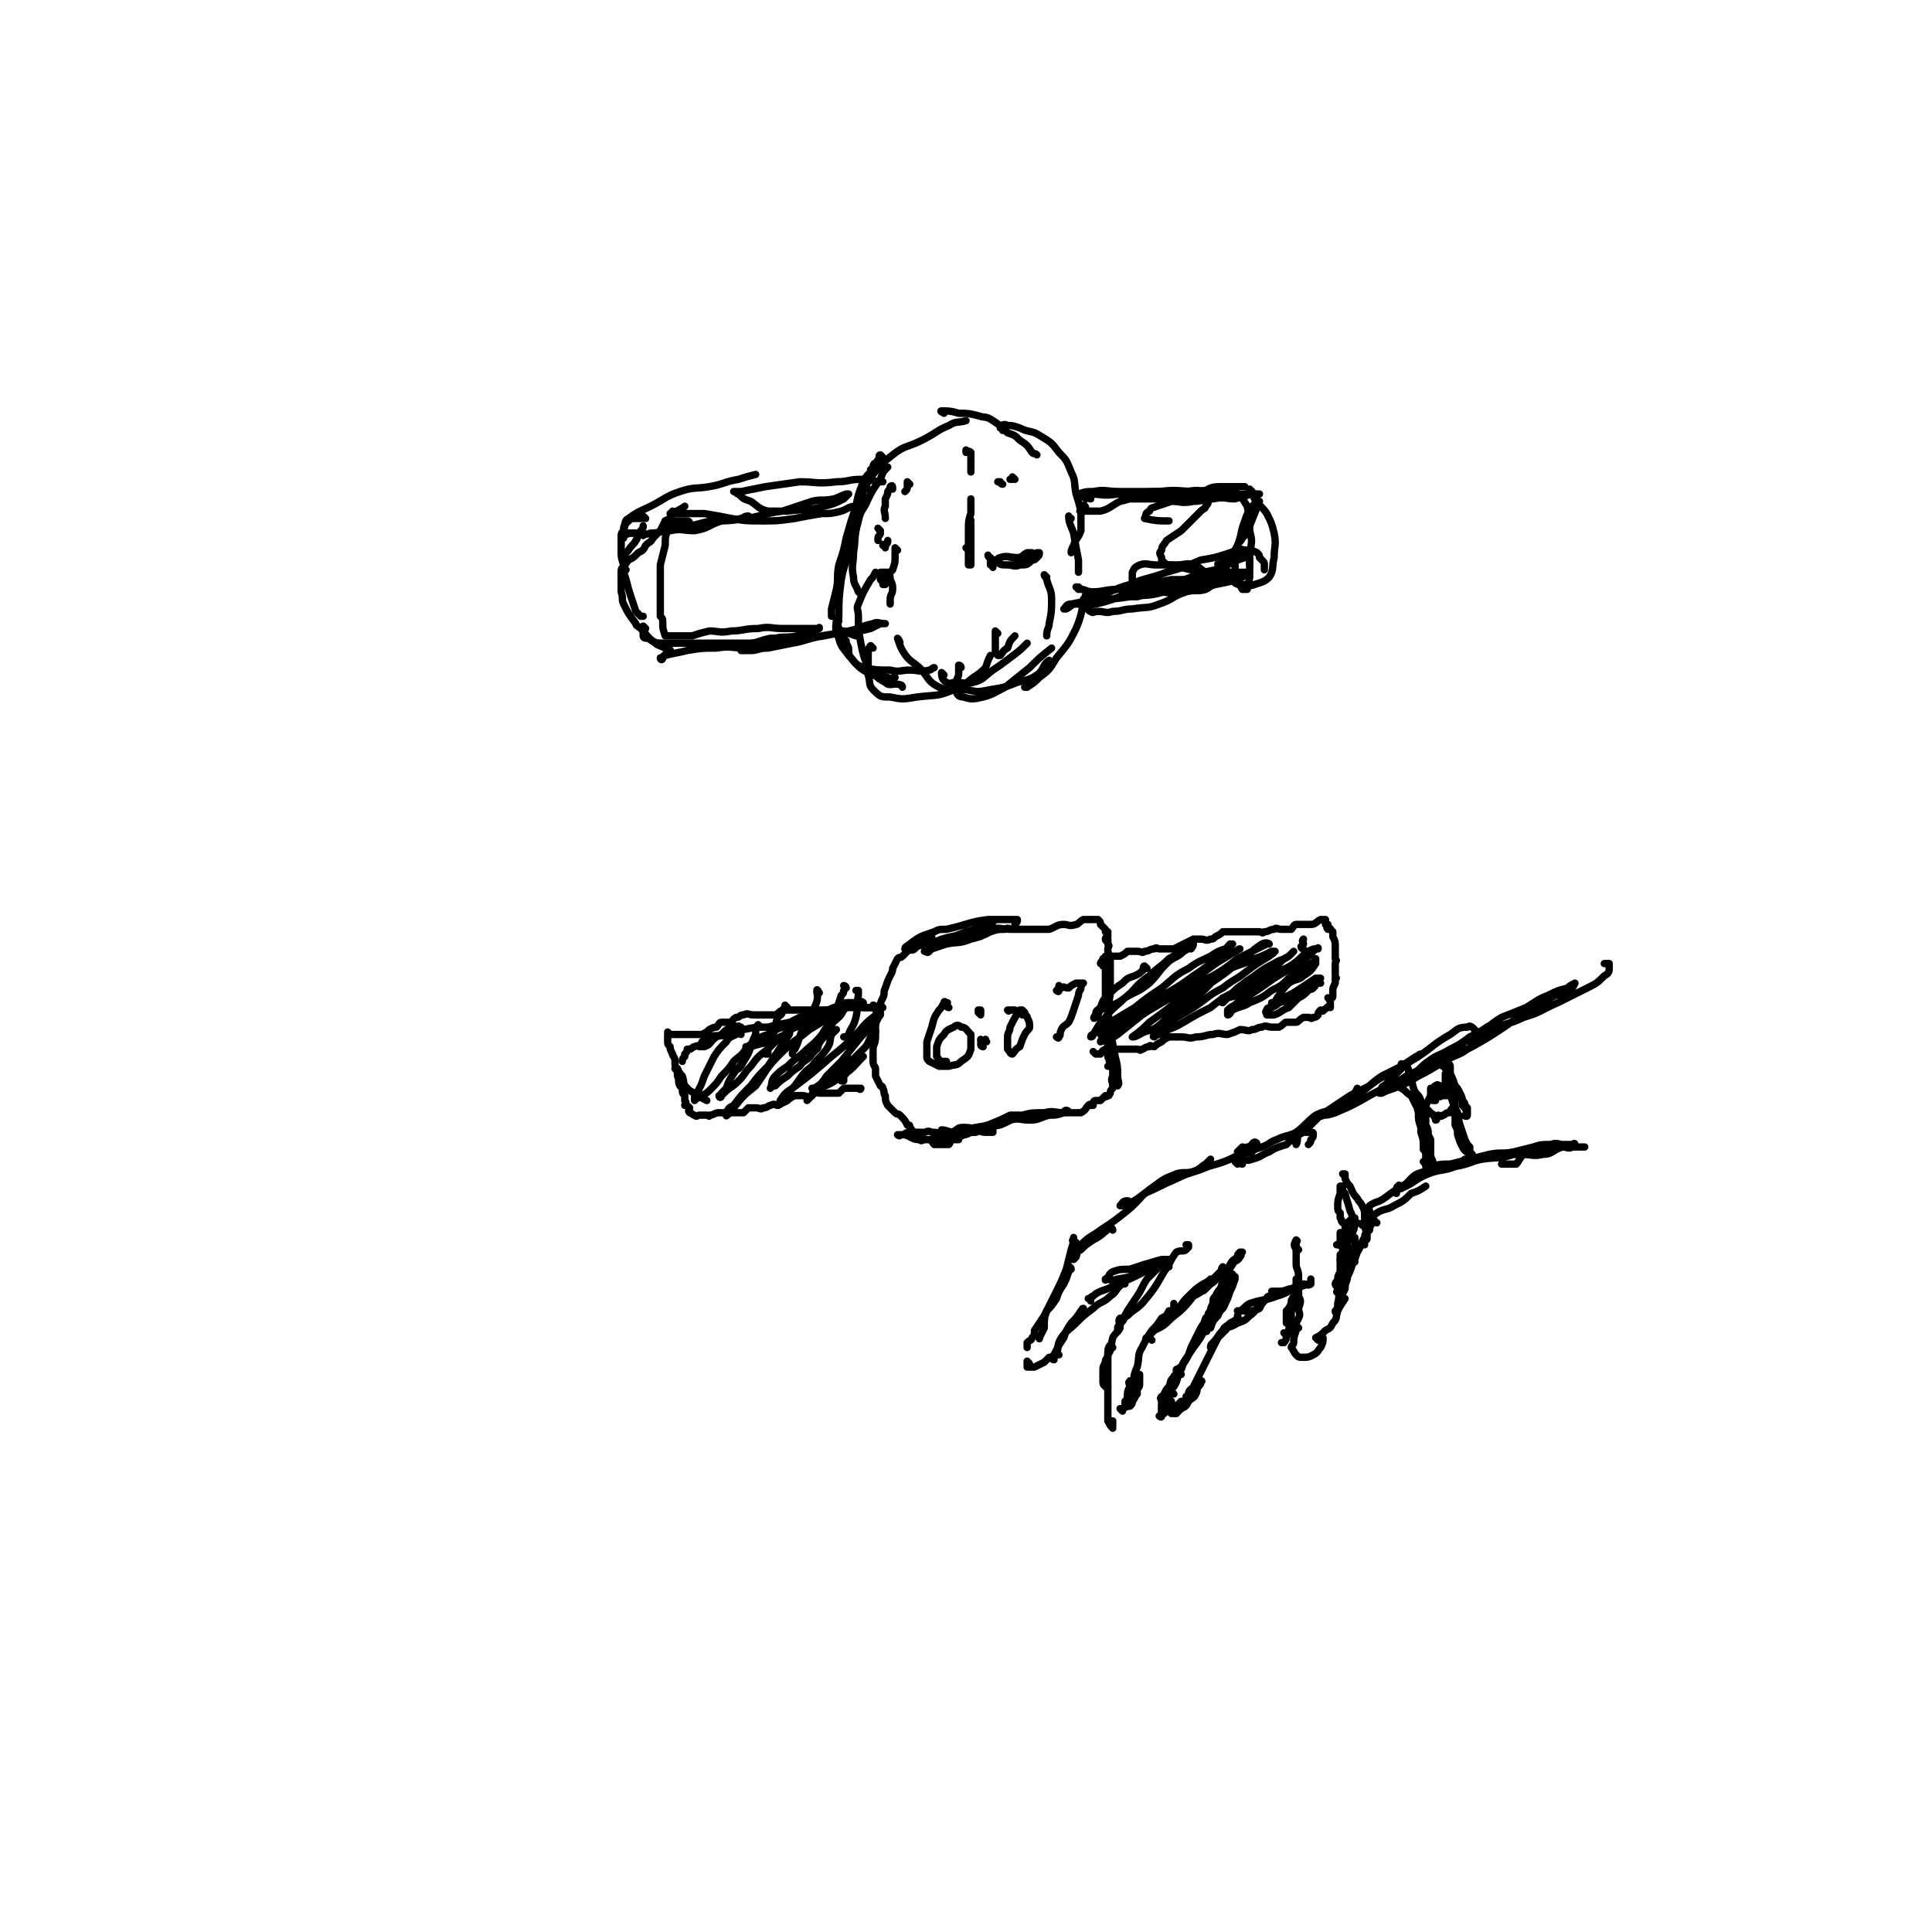 <svg viewBox='0 0 790 790' version='1.1' xmlns='http://www.w3.org/2000/svg' xmlns:xlink='http://www.w3.org/1999/xlink'><g fill='none' stroke='rgb(0,0,0)' stroke-width='3' stroke-linecap='round' stroke-linejoin='round'><path d='M357,193c0,0 -1,-1 -1,-1 0,0 1,1 1,1 0,0 -1,-1 -1,0 -2,2 -2,2 -3,4 -2,5 -2,5 -3,10 -2,6 -2,6 -4,13 -1,5 -1,5 -3,11 -1,5 0,5 -1,10 -1,4 -1,4 -2,8 0,0 0,0 0,1 0,1 0,1 0,2 '/><path d='M361,187c0,0 -1,-1 -1,-1 -1,0 0,1 -1,2 -1,2 -2,1 -2,3 -2,5 -2,5 -4,10 -1,6 -2,6 -3,12 -2,6 -1,6 -3,12 -1,6 -2,6 -3,12 -1,8 -1,8 -1,15 0,2 -1,2 0,5 0,1 1,1 2,1 2,1 2,1 5,2 '/><path d='M343,254c0,0 -1,-2 -1,-1 0,3 -1,4 1,8 1,4 2,4 4,7 3,3 3,4 6,6 5,3 5,2 10,3 1,1 1,0 3,0 '/><path d='M346,262c0,0 -1,-1 -1,-1 1,1 1,2 2,4 0,2 0,3 1,4 2,3 3,3 5,4 5,1 6,1 11,1 4,1 4,0 8,0 4,0 4,1 8,0 1,0 1,-1 2,-1 '/><path d='M357,265c0,0 -1,-1 -1,-1 -1,1 -1,2 -1,4 0,4 0,4 0,8 1,3 0,4 2,6 3,3 3,3 7,3 5,1 5,1 11,0 8,-1 8,0 15,-3 4,-1 4,-2 8,-5 3,-2 3,-2 5,-4 1,-3 1,-3 2,-5 '/><path d='M386,276c0,0 -1,-1 -1,-1 0,1 0,3 2,4 1,1 2,0 4,0 3,0 4,1 7,0 4,-1 4,-2 8,-5 3,-2 3,-2 7,-5 4,-3 4,-3 7,-6 '/><path d='M393,273c0,0 0,-1 -1,-1 0,1 0,2 0,4 -1,3 -2,3 -1,6 0,2 1,3 3,3 3,1 4,1 8,0 4,-1 5,-2 9,-4 5,-4 5,-4 10,-8 4,-4 4,-4 9,-8 '/><path d='M430,271c-1,0 -1,-1 -1,-1 -3,2 -2,4 -5,6 -3,2 -4,2 -8,3 -5,2 -5,2 -11,3 -5,1 -5,1 -10,0 -6,0 -6,1 -11,-1 -4,-2 -4,-3 -7,-7 -4,-4 -5,-3 -8,-8 -1,-2 -1,-2 -2,-5 0,0 0,0 0,0 1,1 0,0 0,0 0,0 1,1 1,2 '/><path d='M369,281c0,0 0,-1 -1,-1 -3,-1 -4,1 -6,-1 -4,-2 -4,-3 -7,-6 -2,-5 -2,-5 -3,-10 -1,-5 -1,-6 -1,-11 0,-3 -1,-3 0,-5 2,-5 2,-5 5,-10 1,-1 1,-1 2,-3 '/><path d='M352,243c0,0 -1,-1 -1,-1 -1,-3 -2,-3 -2,-6 -1,-5 0,-5 0,-10 1,-6 0,-6 2,-13 1,-5 2,-4 4,-9 2,-4 2,-4 5,-8 1,-3 1,-3 3,-5 '/><path d='M355,200c-1,-1 -1,-1 -1,-1 0,-1 0,0 0,0 1,-2 1,-3 3,-5 3,-4 3,-4 8,-8 5,-4 6,-3 12,-6 6,-3 6,-4 11,-6 3,-2 4,-1 7,-2 '/><path d='M386,169c0,0 -2,-1 -1,-1 2,0 4,0 7,1 4,0 4,0 8,1 3,1 3,0 6,2 3,2 3,2 6,5 3,1 3,1 5,3 3,2 3,2 5,5 1,1 1,0 2,1 '/><path d='M410,176c0,-1 -1,-1 -1,-1 1,-1 1,-2 3,-1 2,0 2,0 5,1 4,2 5,1 8,3 5,3 5,3 8,7 3,3 3,3 5,8 2,4 1,4 2,9 1,3 1,3 2,7 0,4 0,4 0,8 -1,3 -2,3 -3,6 -1,2 -1,2 -1,3 '/><path d='M438,212c-1,0 -1,-1 -1,-1 0,3 1,4 2,7 1,6 1,6 2,11 0,3 0,3 0,5 '/><path d='M445,244c-1,0 -1,-1 -1,-1 -2,6 -1,7 -4,14 -3,6 -3,6 -8,12 -3,5 -3,5 -7,8 -2,2 -2,2 -5,4 0,0 0,0 -1,0 '/><path d='M428,236c0,0 -1,-1 -1,-1 0,1 1,1 1,2 1,4 2,4 2,8 0,5 0,5 -1,10 0,2 -1,2 -1,5 '/><path d='M396,225c0,0 -1,-1 -1,-1 0,0 0,0 1,1 0,0 0,0 0,0 0,1 0,1 1,3 0,1 0,1 0,1 0,1 0,1 0,2 0,0 0,0 0,0 -1,0 -1,0 -1,0 0,-1 0,-2 0,-3 0,-4 0,-4 0,-8 0,-3 0,-3 1,-7 0,-1 -1,-1 0,-3 0,0 0,0 0,0 0,0 0,0 0,0 -1,2 0,3 0,5 0,3 0,3 0,6 0,3 0,3 0,5 0,1 0,1 0,2 0,1 0,1 0,1 0,0 0,0 0,0 0,0 0,0 0,-1 -1,-3 -1,-3 -1,-5 0,-3 0,-3 0,-6 0,-4 0,-4 1,-7 0,-2 0,-2 0,-5 0,0 0,0 0,-1 0,0 0,0 0,0 '/><path d='M406,232c0,-1 -1,-1 -1,-1 0,-1 0,-1 0,-2 0,0 0,0 0,-1 0,0 0,0 0,0 0,0 -1,0 -1,-1 0,0 0,1 1,1 0,0 0,0 0,0 1,1 0,1 2,1 2,2 2,2 5,2 2,0 2,0 5,0 3,0 3,0 5,-2 1,0 1,0 2,-1 1,-1 1,-1 1,-2 0,0 -1,0 -1,0 -2,1 -2,2 -4,2 -2,0 -3,0 -5,0 -3,0 -3,-1 -6,0 -1,0 -1,1 -2,1 0,1 0,0 0,0 0,0 0,0 0,0 1,0 1,-1 2,-1 3,-1 4,0 7,0 2,0 2,-1 4,-2 0,0 0,0 1,0 0,0 0,0 1,0 0,0 0,0 0,0 -1,1 -1,1 -2,2 -1,2 -1,2 -3,3 -2,1 -3,0 -5,0 '/><path d='M410,198c-1,0 -1,-1 -1,-1 -1,0 -1,0 -1,0 0,0 0,0 0,0 '/><path d='M415,196c0,0 0,0 -1,-1 0,0 0,1 0,1 0,0 0,0 -1,0 0,0 0,0 0,0 0,0 0,0 0,0 '/><path d='M396,185c0,0 -1,-1 -1,-1 0,0 0,0 0,1 0,0 0,0 0,0 1,0 1,-1 2,0 0,1 0,1 0,3 0,2 0,2 0,5 0,0 0,0 0,0 '/><path d='M372,198c0,0 -1,-1 -1,-1 0,0 0,1 0,2 0,1 0,1 -1,2 0,0 0,0 0,0 '/><path d='M365,200c0,-1 0,-2 -1,-1 0,0 0,1 -1,2 0,1 0,1 -1,3 0,1 0,1 0,3 -1,2 0,2 0,5 0,0 0,0 0,0 '/><path d='M360,217c0,0 -1,-1 -1,-1 0,0 1,1 1,2 0,1 -1,1 -1,2 0,1 0,1 0,1 '/><path d='M362,224c0,-1 -1,-1 -1,-1 0,-1 0,0 1,0 0,0 0,0 0,0 1,-1 1,-1 1,-2 '/><path d='M367,225c0,0 -1,-1 -1,-1 0,1 0,2 0,4 0,2 0,2 -1,5 -1,1 -1,1 -2,3 -1,1 -1,1 -1,3 0,0 0,0 0,0 -1,0 -1,0 -1,0 0,-1 0,-1 -1,-2 0,0 0,0 0,-1 0,-1 0,-1 0,-2 0,0 0,0 0,0 1,0 1,0 1,0 1,0 1,0 2,0 1,1 1,2 1,3 1,2 1,2 1,4 0,2 -1,2 -1,4 0,1 0,1 0,2 '/><path d='M408,259c0,0 -1,-1 -1,-1 0,0 0,0 0,0 0,1 0,1 0,2 0,2 0,2 0,5 0,0 0,0 0,1 0,1 0,1 1,2 0,0 1,0 1,0 1,-1 1,-2 3,-3 1,-3 1,-3 3,-5 '/><path d='M351,208c0,-1 -1,-2 -1,-1 -3,0 -3,1 -6,2 -4,1 -4,1 -8,1 -6,1 -6,1 -11,2 -7,1 -7,1 -13,1 -7,0 -7,0 -13,-1 -5,-1 -5,-1 -11,-2 -4,0 -4,0 -8,0 -3,0 -3,0 -5,0 -1,0 -1,0 -1,0 1,0 1,-1 3,-1 1,-1 2,-1 3,-2 '/><path d='M307,212c-1,0 -1,-1 -1,-1 -2,0 -2,1 -3,1 -4,1 -4,0 -8,1 -6,2 -5,3 -11,4 -5,0 -5,-1 -10,0 -4,0 -4,1 -8,1 -3,1 -3,0 -6,0 -1,0 -1,0 -3,0 -1,0 -1,0 -2,0 0,0 0,0 0,0 0,1 0,1 0,2 0,0 0,0 0,0 '/><path d='M264,212c0,0 -1,0 -1,-1 0,0 1,1 1,1 -1,0 -1,0 -2,0 -1,0 -1,0 -2,0 -2,0 -2,0 -3,1 -2,2 -2,2 -2,4 -1,1 -1,1 -1,3 0,2 0,2 0,5 0,3 0,3 1,6 0,3 0,3 1,6 1,4 1,4 2,7 1,3 1,3 2,6 1,1 1,1 2,2 1,0 1,0 1,0 '/><path d='M256,233c0,0 -1,-1 -1,-1 -1,0 -1,1 -1,2 0,3 0,3 0,5 0,2 0,2 0,3 1,3 0,3 1,5 2,4 2,4 5,8 0,1 1,1 2,2 3,3 2,3 6,6 1,1 2,1 4,2 0,0 0,0 0,0 '/><path d='M264,257c0,0 -1,-1 -1,-1 0,0 0,1 0,2 0,1 0,1 0,2 0,1 1,1 2,1 3,2 3,2 7,2 4,0 4,0 9,0 5,0 5,0 11,0 7,0 7,0 14,0 4,0 4,-1 9,-2 1,0 1,0 3,0 '/><path d='M275,267c-1,0 -1,-2 -1,-1 -2,1 -2,2 -3,3 0,1 -1,1 -1,0 1,0 1,-1 2,-1 4,-1 5,-1 9,-2 6,-1 6,-1 12,-1 6,-1 6,0 12,0 10,-1 10,-1 19,-2 6,-1 6,-2 12,-3 6,-1 6,-1 12,-2 4,0 4,0 8,-1 2,-1 2,-1 4,-2 1,0 1,0 2,0 0,0 0,0 0,0 0,0 0,0 0,0 -3,0 -3,-1 -5,0 -5,1 -5,2 -10,3 -5,1 -5,1 -10,2 -7,1 -7,2 -13,3 -5,1 -5,1 -10,2 -4,0 -4,1 -7,1 -2,0 -2,0 -3,0 -1,0 -1,0 -1,0 0,0 1,-1 2,-1 5,-2 6,-2 12,-4 4,-1 4,0 9,-1 3,-1 4,-1 7,-2 1,0 1,-1 2,-1 0,-1 0,0 0,0 0,0 0,0 0,0 -3,0 -3,0 -5,0 -5,0 -5,0 -10,0 -5,0 -5,-1 -10,0 -6,0 -6,1 -11,1 -5,1 -5,0 -9,0 -4,1 -4,1 -7,2 -2,0 -2,0 -4,0 -1,0 -1,0 -2,0 -2,0 -2,0 -3,0 -1,0 -1,0 -2,0 0,0 0,0 0,0 0,0 0,0 0,0 -1,-3 -1,-3 -1,-5 0,-2 0,-2 -1,-3 0,-3 0,-3 0,-7 0,-3 0,-3 0,-6 0,-4 0,-4 0,-8 1,-4 1,-4 2,-8 0,-4 0,-4 2,-8 0,-3 0,-3 1,-6 0,0 0,0 0,0 0,0 0,1 0,1 -1,2 -1,2 -3,3 -1,2 -1,2 -2,4 -1,1 -1,1 -3,3 -1,2 -1,1 -3,3 -1,2 -1,2 -3,3 -2,2 -2,2 -4,3 -1,1 -1,2 -2,2 0,0 0,-1 0,-2 0,0 0,0 0,-1 1,-2 1,-2 2,-3 1,-2 2,-2 3,-4 1,-1 0,-1 1,-3 1,-1 1,0 1,-1 1,-1 1,-1 1,-2 '/><path d='M263,219c0,0 -1,-1 -1,-1 -1,0 -2,0 -3,0 0,0 0,0 -1,0 -1,0 -2,1 -3,0 0,0 0,-1 0,-1 1,-3 0,-4 2,-5 4,-3 5,-3 9,-5 6,-3 6,-4 12,-6 6,-2 6,-1 12,-2 6,-1 6,-2 12,-3 3,-1 3,-1 7,-2 '/><path d='M282,214c0,0 0,-1 -1,-1 -2,0 -2,0 -5,0 -2,1 -2,0 -3,0 0,0 0,0 -1,0 0,0 0,0 0,0 1,0 1,0 2,0 3,1 3,2 6,2 5,0 5,-1 11,-2 7,0 7,0 14,-1 7,-1 7,-2 15,-3 6,-2 6,-2 12,-4 4,-1 4,0 9,-1 3,-1 2,-1 5,-2 1,0 1,0 1,0 0,0 0,0 0,0 -1,1 -1,1 -2,2 -4,2 -4,2 -8,3 -7,2 -8,1 -15,2 -4,0 -5,0 -8,0 -4,-1 -4,-2 -7,-4 -3,-1 -3,-1 -5,-3 -1,0 -1,-1 -2,-1 0,0 0,0 0,0 2,0 2,0 3,0 5,-1 5,-1 10,-2 7,-1 7,-1 14,-2 7,0 7,1 15,0 5,0 5,-1 10,-1 5,0 5,1 9,1 '/><path d='M444,208c0,-1 -1,-2 -1,-1 -1,0 0,1 -1,2 0,0 -1,0 0,0 0,0 0,0 1,0 4,0 4,0 7,0 4,-1 4,-2 8,-4 5,-1 5,-2 9,-3 4,0 5,0 9,0 5,0 5,0 9,0 2,0 2,0 5,0 0,0 0,0 0,0 0,0 0,0 0,0 -2,0 -2,0 -4,0 -5,0 -5,0 -11,0 -3,0 -3,0 -7,0 -5,0 -5,0 -10,0 -5,0 -5,0 -10,0 -3,0 -3,0 -6,0 0,0 -1,0 0,0 1,0 1,0 3,0 6,0 6,1 12,0 9,0 9,-1 17,-1 8,-1 8,0 16,0 6,-1 6,-1 11,-2 4,0 4,0 7,0 0,0 1,0 1,0 0,0 -1,0 -1,0 -3,0 -3,0 -6,0 -4,1 -4,1 -8,2 -5,1 -5,1 -11,1 -7,1 -7,1 -14,2 -3,0 -3,0 -6,0 -1,0 -1,0 -2,0 0,0 -1,0 -1,0 1,0 1,0 2,0 5,0 5,0 10,0 6,0 6,0 13,0 3,0 3,0 6,0 '/><path d='M442,241c0,0 -1,-1 -1,-1 0,0 0,0 0,1 0,0 0,0 0,0 0,0 -1,-1 -1,-1 0,0 1,0 2,1 2,0 2,1 5,1 4,0 5,-1 10,-1 5,-1 5,-1 11,-2 6,-1 6,-1 11,-2 4,0 4,0 7,0 3,0 3,0 5,0 1,0 1,0 2,0 '/><path d='M444,246c0,0 -1,-1 -1,-1 0,0 0,0 0,0 0,0 0,0 0,0 3,0 3,0 5,-1 7,-2 7,-3 14,-5 7,-3 7,-2 15,-5 7,-2 7,-2 14,-5 6,-1 6,-1 12,-3 3,-1 3,-1 7,-1 2,0 2,0 4,1 1,1 1,1 1,2 1,1 1,1 1,1 1,1 1,1 1,2 0,1 0,1 0,2 '/><path d='M499,232c0,-1 -1,-1 -1,-1 0,-1 0,0 0,0 0,0 0,0 0,0 2,0 2,0 3,0 2,0 2,-1 4,-2 1,0 1,0 2,-1 '/><path d='M512,201c0,0 -1,-1 -1,-1 0,0 0,0 0,1 1,1 1,1 2,3 2,3 3,3 5,6 2,4 2,4 3,8 1,5 0,5 0,10 -1,4 0,5 -2,8 -2,2 -3,2 -6,3 -2,1 -3,0 -5,0 -2,0 -3,0 -4,-2 -1,-1 -1,-1 -2,-3 0,-1 -1,-1 -1,-3 1,-2 1,-2 2,-3 2,-1 2,-1 3,-2 2,0 2,0 3,0 1,1 1,1 1,2 1,1 1,1 1,3 '/><path d='M460,244c0,0 -1,-1 -1,-1 0,0 0,1 1,1 2,0 2,0 5,0 4,-1 4,-1 7,-2 6,0 6,1 11,0 7,-1 7,-1 14,-3 5,-1 6,-1 11,-3 1,-1 2,-1 2,-2 0,0 -1,0 -2,0 -4,1 -4,1 -8,2 -6,1 -6,0 -12,1 -6,2 -5,2 -12,4 -5,1 -6,0 -11,1 -9,2 -8,3 -17,5 -4,1 -4,0 -8,0 -2,0 -2,1 -4,2 -1,0 -1,0 -1,0 0,0 0,0 0,0 1,-1 1,-2 3,-2 5,-1 5,-1 10,-2 7,0 7,0 14,-1 7,-1 7,0 14,-2 7,-1 7,-2 13,-3 5,-1 5,-1 10,-2 3,0 3,-1 6,-1 1,0 1,0 3,0 0,0 0,0 0,0 0,0 0,0 0,0 0,-1 0,-2 0,-2 -3,0 -3,0 -7,0 -7,0 -7,0 -14,-1 -4,-1 -4,-1 -8,-2 -2,0 -2,0 -4,-2 0,0 0,0 0,-1 -1,-2 -1,-2 0,-3 0,-2 1,-2 2,-4 3,-2 3,-2 6,-4 3,-3 3,-3 5,-5 2,-2 2,-2 3,-3 1,-1 2,-1 2,-2 1,-1 1,-1 1,-2 0,0 0,0 0,-1 0,-1 0,-1 0,-2 0,0 0,0 0,0 0,1 0,0 -1,0 0,-1 0,-1 0,-1 '/><path d='M495,201c0,0 -1,-1 -1,-1 2,-1 3,-1 6,-1 2,0 3,0 5,2 3,2 3,3 5,6 1,5 1,5 1,10 1,4 1,4 0,9 0,4 0,4 0,8 0,3 0,3 -1,5 0,1 0,1 0,2 -1,0 -1,0 -1,0 -1,0 -1,0 -1,0 -1,-2 -2,-2 -2,-4 -1,-3 -1,-3 -1,-6 0,-4 1,-4 1,-8 2,-5 1,-5 3,-10 1,-3 1,-3 3,-6 1,-1 1,-1 3,-2 0,0 0,0 0,0 0,0 0,0 0,0 -2,5 -2,5 -4,10 -1,3 -1,3 -3,5 -1,2 -1,1 -2,3 -1,2 -1,2 -2,3 -1,1 -1,1 -2,2 0,1 0,1 -1,1 0,1 0,0 0,0 0,0 0,0 0,0 0,1 -1,0 -1,0 1,-1 1,-1 2,-1 2,-2 2,-2 4,-3 1,-1 2,0 4,0 0,0 0,0 1,0 0,0 0,0 0,0 0,0 1,1 0,1 0,1 -1,1 -2,2 -6,2 -6,2 -12,5 -5,1 -5,1 -10,3 -5,2 -5,2 -11,3 -4,1 -5,2 -9,2 -2,0 -2,-1 -4,-2 0,0 0,-1 0,-2 0,-1 0,-1 0,-3 1,-2 1,-2 3,-3 3,-1 3,0 7,0 4,0 4,0 8,0 4,0 4,-1 7,0 3,1 3,2 5,3 2,1 2,1 3,2 0,0 1,1 0,1 0,2 -1,3 -3,4 -3,1 -4,0 -8,1 -6,2 -5,3 -11,5 -5,2 -5,1 -11,2 -4,0 -4,1 -8,1 -3,1 -3,0 -6,0 -2,0 -2,1 -3,0 -1,0 -1,-1 -1,-1 0,-1 0,-1 1,-2 1,-2 1,-2 3,-3 1,-1 1,-1 3,-2 '/><path d='M446,204c0,0 -1,0 -1,-1 -1,0 -1,1 -1,1 -1,-1 -1,-1 -2,-2 -1,0 -1,0 -1,0 0,0 0,0 0,0 3,-1 3,-1 6,-1 5,-1 5,0 11,0 6,0 6,0 12,0 6,0 6,0 13,0 5,0 5,-1 10,0 5,0 5,1 9,1 4,1 4,0 8,0 2,0 2,0 5,0 0,0 0,0 0,0 -2,0 -2,0 -3,0 -4,1 -4,1 -7,2 -4,0 -4,-1 -9,0 -4,0 -4,1 -8,1 -5,1 -5,0 -9,0 -3,1 -3,1 -6,2 -2,1 -2,0 -3,2 -2,1 -1,1 -2,3 0,0 0,0 0,0 5,1 5,1 10,1 '/><path d='M381,383c0,0 -1,0 -1,-1 -1,0 -1,1 -1,1 -1,1 -1,0 -2,1 -2,2 -1,2 -3,4 -1,1 -2,0 -3,1 -1,1 -1,1 -2,2 -1,1 -1,0 -2,1 -1,2 -1,2 -2,4 0,1 0,1 -1,3 -1,2 -1,2 -2,5 -1,2 0,2 -1,4 -1,2 -1,2 -1,4 -1,1 -1,1 -1,3 0,2 -1,2 -1,5 0,2 0,2 0,4 0,3 -1,3 -1,5 0,3 0,3 0,5 0,2 1,2 1,3 0,1 0,1 0,2 0,1 0,1 0,1 1,2 1,2 2,4 0,0 1,0 1,1 1,2 0,2 1,3 0,2 0,2 1,4 0,0 0,0 1,1 1,1 1,1 2,2 1,1 1,0 2,1 2,2 2,2 3,4 1,0 1,0 1,1 1,1 1,1 1,2 2,1 1,2 3,3 1,1 1,0 2,0 1,0 1,0 2,0 1,0 1,1 2,2 0,0 0,0 1,0 0,0 0,0 1,0 1,0 1,0 1,0 1,0 1,0 2,0 0,0 0,0 1,0 1,-1 0,-2 1,-2 1,0 1,0 1,0 1,0 1,0 1,0 0,0 0,0 1,0 0,0 0,0 0,0 0,0 -1,0 -1,-1 0,0 0,1 1,1 0,0 0,0 0,0 0,0 -1,0 -1,-1 0,0 0,1 1,1 0,0 0,0 0,0 -1,0 -1,0 -2,0 -2,0 -2,0 -3,0 -1,0 -1,-1 -2,-2 -2,-1 -2,-1 -4,-1 -2,-1 -2,0 -3,0 -2,0 -2,0 -3,0 -2,0 -2,-1 -3,0 -2,0 -2,1 -3,1 0,0 0,0 -1,0 0,0 0,0 0,0 0,0 0,0 0,0 0,1 -1,0 -1,0 1,0 2,0 3,0 3,1 3,2 6,2 4,0 4,0 8,0 3,0 3,0 5,0 2,0 2,-1 4,-2 3,-1 3,-1 6,-1 2,-1 2,0 4,0 1,0 1,0 2,0 1,-1 1,-2 1,-2 0,0 0,1 0,2 -1,0 -1,0 -3,0 -2,0 -2,-1 -5,0 -2,0 -2,1 -4,1 -1,1 -1,0 -3,0 -1,0 -1,0 -2,0 0,0 0,0 -1,0 0,0 0,0 0,0 2,0 2,1 4,0 2,0 1,-1 3,-1 5,-2 5,-2 9,-3 5,-2 5,-2 9,-4 2,0 2,0 4,0 0,0 0,0 1,0 0,0 0,0 0,0 -1,0 -1,0 -2,0 -3,1 -3,1 -6,2 -4,1 -4,2 -8,3 -4,1 -4,0 -8,0 -3,0 -2,1 -5,2 -1,0 -1,0 -3,0 0,0 0,0 0,0 0,0 -1,-1 -1,-1 2,0 3,1 5,1 4,-1 4,-1 9,-2 5,-1 5,0 10,-1 5,-2 5,-3 10,-4 5,0 5,1 9,0 3,0 3,-1 6,-1 1,0 1,0 3,0 0,0 0,0 0,0 0,0 0,-1 -1,-1 -1,0 -1,1 -1,1 -3,1 -3,1 -6,1 -4,1 -4,2 -8,2 -4,0 -4,-1 -8,0 -3,0 -3,1 -5,2 -2,0 -1,0 -3,1 0,0 0,0 0,0 0,0 0,0 0,0 2,-1 2,-1 4,-1 4,-2 4,-2 9,-4 4,-1 4,-1 9,-1 4,-1 4,0 8,0 2,0 2,0 4,0 2,0 2,0 3,0 2,-1 2,-2 3,-3 1,-1 1,0 1,0 0,0 0,0 1,0 0,-1 0,-2 1,-2 0,0 0,0 1,0 1,0 1,0 1,0 1,-1 1,-1 2,-2 0,0 0,1 1,0 1,0 0,0 1,-1 0,0 0,0 0,0 0,-1 0,-1 1,-2 0,-1 0,-1 0,-1 0,-2 -1,-2 0,-4 0,0 0,0 0,-1 0,-1 0,-1 0,-2 -1,-1 -1,-1 -1,-1 0,-1 0,0 -1,0 0,0 0,0 0,0 1,0 1,0 2,1 0,2 0,2 1,3 0,1 0,1 0,2 0,1 0,1 1,2 0,0 0,0 0,0 0,0 -1,-1 -1,-1 0,0 1,1 1,1 1,-1 0,-2 0,-4 0,-4 0,-4 -1,-8 -1,-5 -1,-5 -2,-11 -1,-4 -1,-4 -1,-8 -1,-2 -1,-2 -1,-5 0,-1 0,-1 0,-3 0,0 0,0 0,0 0,0 1,0 1,0 0,2 0,2 0,3 1,4 0,4 0,8 0,6 0,6 0,12 0,2 0,2 0,4 0,1 1,1 1,2 0,1 0,1 0,2 0,0 0,0 0,0 0,0 0,0 0,-1 -1,-2 0,-2 0,-4 0,-3 0,-3 0,-7 0,-3 0,-3 -1,-6 0,-5 0,-5 0,-10 -1,-4 -1,-4 -1,-8 0,-3 0,-3 0,-6 -1,-1 -1,-1 -1,-2 0,0 0,0 0,0 0,2 0,2 1,4 0,4 0,4 0,8 0,4 1,4 1,8 0,2 0,2 0,4 0,4 0,4 0,7 0,0 0,0 0,0 0,0 -1,-1 -1,-1 0,0 1,1 1,1 0,-1 0,-2 0,-3 1,-4 0,-4 0,-8 1,-5 1,-5 1,-10 0,-4 0,-4 0,-8 0,-2 0,-2 -1,-5 0,-1 0,-1 0,-1 0,-1 1,-1 0,-2 0,-1 0,-1 0,-2 0,0 0,0 0,0 0,1 -1,1 -1,0 0,-1 1,-1 1,-1 0,0 0,0 0,0 0,-1 0,-1 0,-2 0,0 0,0 0,0 -1,0 -1,0 -1,0 0,0 0,-1 0,-1 -1,-1 -1,-1 -2,-2 0,-1 0,-1 -1,-2 -1,0 -1,0 -2,0 0,0 0,0 -1,0 0,0 0,0 -1,0 0,0 0,0 -1,0 -1,0 -1,0 -1,0 -2,1 -2,2 -3,2 -3,1 -3,0 -5,0 -3,0 -3,1 -6,2 -3,0 -3,0 -7,0 -4,0 -4,0 -8,0 -5,0 -5,-1 -9,0 -5,0 -5,0 -10,1 -5,2 -5,2 -10,3 -2,1 -2,1 -4,2 -1,1 -1,1 -1,2 0,0 0,0 0,0 0,0 0,0 1,0 3,-1 3,-1 6,-2 5,-1 5,0 10,-2 4,-1 4,-1 8,-3 3,-1 3,-1 6,-1 1,-1 2,0 3,0 1,-1 1,-1 1,-2 1,-1 1,-1 1,-2 0,0 0,0 0,0 -1,0 -1,0 -3,0 -4,0 -4,0 -9,0 -8,1 -8,2 -17,4 -3,0 -3,0 -5,1 -6,2 -6,2 -10,5 -1,1 -2,1 -2,2 0,0 1,0 2,0 3,-1 3,-1 6,-2 6,-1 6,-2 11,-3 4,-1 5,0 9,-2 3,-1 3,-1 7,-3 1,-1 1,-1 2,-2 0,0 0,0 0,0 -2,1 -2,1 -4,2 -4,2 -4,2 -8,3 -4,2 -4,2 -8,3 -2,1 -3,1 -5,2 -1,1 -1,2 -2,3 -1,1 -1,0 -2,0 '/><path d='M388,412c0,0 -1,0 -1,-1 0,0 0,0 0,-1 0,0 0,0 0,0 1,0 0,0 0,0 -1,-1 -1,0 -1,0 -1,2 -1,2 -2,3 -2,3 -2,3 -3,7 -1,3 -1,3 -2,6 0,3 0,3 0,6 0,1 0,1 1,2 2,1 2,1 4,2 2,0 2,0 4,0 3,-1 3,0 5,-2 3,-2 3,-2 4,-5 0,-2 0,-2 0,-5 0,0 0,-1 0,-1 -2,-2 -2,-3 -4,-3 -1,-1 -2,-1 -3,0 -2,1 -3,1 -4,3 -2,2 -2,2 -3,5 0,2 0,2 0,4 0,0 0,0 0,0 1,1 1,2 2,2 1,0 1,0 2,0 '/><path d='M401,415c0,0 -1,-1 -1,-1 0,0 1,1 1,1 0,0 0,-1 0,-2 0,0 0,0 0,0 0,1 0,0 -1,0 0,0 1,0 1,0 0,0 0,0 0,0 0,1 0,0 -1,0 0,0 1,0 1,0 0,0 0,0 0,0 0,1 0,0 -1,0 0,0 1,0 1,0 '/><path d='M402,426c0,0 -1,-1 -1,-1 0,1 0,2 1,3 0,0 0,0 0,0 0,0 -1,0 -1,-1 0,-1 1,-1 2,-1 0,0 0,0 0,0 0,0 0,0 0,0 1,0 0,0 0,-1 0,0 0,1 0,1 0,0 0,0 0,0 '/><path d='M419,414c0,0 -1,-1 -1,-1 0,0 0,0 0,0 0,0 0,0 0,0 0,0 0,0 0,0 -1,0 -1,0 -1,0 -2,3 -2,3 -4,7 0,2 -1,2 -1,4 0,3 0,3 0,5 0,0 0,0 0,0 1,1 1,2 2,2 1,-1 1,-2 3,-3 1,-3 1,-3 2,-5 1,-2 2,-2 2,-3 0,-2 0,-2 -1,-4 0,-1 -1,-1 -2,-1 -1,-1 -1,-1 -3,-2 -2,0 -2,0 -3,0 0,0 0,0 0,0 1,1 0,0 0,0 '/><path d='M434,404c0,0 -1,-1 -1,-1 0,0 0,1 0,2 0,0 0,0 0,0 0,1 -1,0 -1,0 1,-1 1,-1 2,-1 1,-1 1,0 3,0 1,-1 1,-1 3,-2 1,0 1,0 2,0 0,0 0,0 1,0 0,0 0,0 0,0 -1,1 -1,1 -1,2 0,1 -1,1 -1,3 -1,3 -1,3 -2,6 -1,3 -1,3 -2,5 -2,2 -2,1 -3,3 -1,2 0,2 -1,3 0,1 -1,0 -1,0 0,0 1,0 1,0 '/><path d='M451,395c0,-1 -1,-1 -1,-1 0,-1 1,-1 2,-2 0,0 0,-1 0,-1 0,0 0,0 1,0 1,0 1,0 2,0 1,0 1,0 2,0 0,0 1,0 1,0 2,-1 2,-1 3,-2 1,0 1,0 2,0 1,0 1,0 2,0 2,0 2,1 3,0 2,0 2,-1 4,-1 1,-1 1,0 2,0 1,0 1,0 2,0 2,0 2,0 4,0 2,-1 2,-1 4,-2 2,-1 2,-1 4,-2 2,0 2,0 3,0 2,0 2,1 4,0 1,0 1,0 2,-1 2,-1 2,-1 3,-2 2,0 2,0 4,0 2,0 2,0 3,0 1,0 1,0 3,0 1,0 1,0 1,0 1,0 1,0 2,0 1,0 1,0 2,0 1,0 1,1 2,0 2,0 2,-1 4,-1 1,-1 1,0 3,0 1,0 1,0 2,0 1,0 1,0 2,0 1,-1 1,-2 2,-2 2,0 2,0 3,0 2,0 2,0 3,0 2,0 2,-1 4,-2 0,0 1,0 1,0 1,0 1,0 1,0 0,0 0,0 0,0 0,1 0,0 0,0 -1,0 0,1 0,2 0,0 1,0 1,0 0,1 -1,1 0,2 0,0 1,-1 1,0 0,0 0,0 1,1 0,1 0,1 0,2 1,2 1,2 1,5 0,0 0,0 0,1 0,2 0,2 0,3 1,1 0,1 0,2 0,1 0,1 0,2 0,0 0,0 0,1 0,1 0,1 0,2 0,1 1,1 0,1 0,1 0,1 0,2 -1,2 -1,2 -1,3 0,1 0,1 0,2 0,1 0,1 -1,1 0,0 0,0 0,0 0,1 0,0 -1,0 0,0 1,1 1,2 0,0 0,0 0,0 0,1 0,1 0,2 0,0 0,0 0,0 -1,0 -1,-1 -1,0 -1,0 -1,1 -2,1 0,1 0,0 -1,0 0,0 0,0 0,0 -1,1 -1,1 -1,2 -1,1 -1,1 -2,1 -1,1 -1,0 -2,0 -1,0 -1,0 -2,0 -2,1 -2,2 -3,2 -2,0 -2,0 -4,0 -1,0 -1,1 -3,2 -1,0 -1,0 -3,0 -2,0 -2,-1 -4,0 -2,0 -2,1 -4,1 -2,1 -2,0 -5,0 -2,1 -2,1 -5,2 -3,0 -3,-1 -6,0 -3,0 -3,1 -7,1 -3,1 -3,0 -6,0 -2,0 -2,0 -5,0 -2,1 -2,1 -3,2 -2,1 -2,1 -3,2 -1,0 -2,-1 -2,0 -2,0 -2,1 -3,1 -1,1 -1,0 -2,0 -2,0 -2,0 -3,0 -2,0 -2,0 -4,0 -2,0 -2,0 -3,0 -2,0 -2,0 -3,0 -2,1 -1,1 -2,2 -1,0 -1,0 -2,0 0,0 0,0 0,0 0,0 0,0 0,0 0,0 -1,-1 -1,-1 '/><path d='M360,414c-1,0 -1,-1 -1,-1 -1,0 0,0 -1,0 0,0 0,0 0,0 0,0 0,-1 0,-1 0,0 0,0 0,0 0,0 0,-1 -1,-1 0,0 0,1 0,1 0,0 0,0 0,0 -1,0 -1,0 -1,0 -1,0 -1,0 -2,0 -1,0 -1,0 -3,0 -2,0 -2,0 -3,0 -2,0 -2,0 -3,0 -2,0 -2,-1 -3,0 -2,0 -2,1 -4,1 -1,1 -1,0 -2,0 -2,0 -2,0 -3,0 -1,0 -1,0 -3,0 -1,0 -1,0 -3,0 -2,0 -2,0 -4,0 -2,0 -2,0 -3,0 -2,1 -1,1 -3,2 -1,0 -1,0 -2,0 -1,0 -1,0 -1,0 -1,0 -1,0 -2,0 -1,0 -1,0 -2,0 -1,0 -1,0 -2,0 -2,0 -2,-1 -4,0 -2,0 -1,1 -3,1 -2,1 -1,2 -3,2 -1,0 -1,0 -3,0 -1,0 -1,1 -2,2 -1,0 -1,0 -3,1 -1,1 -1,1 -3,2 -1,0 -1,0 -2,0 -1,0 -1,0 -1,0 -1,0 -1,0 -1,0 -1,0 -1,0 -1,0 -1,0 -1,0 -1,0 0,0 0,0 -1,0 0,0 0,0 0,0 0,0 0,0 0,0 -1,0 -1,0 -1,0 -1,0 -1,0 -2,0 -1,0 -1,0 -2,0 0,0 0,0 -1,0 0,0 0,0 0,0 0,0 0,0 0,0 0,0 -1,-1 -1,-1 0,0 1,1 1,1 0,0 -1,0 -1,0 0,0 0,1 0,1 0,1 0,1 0,2 0,1 0,1 1,2 0,1 0,1 1,3 0,1 1,1 1,3 0,2 0,2 1,3 0,2 0,2 0,3 1,2 0,2 1,4 0,0 0,0 1,1 0,2 0,2 1,3 0,1 0,1 0,2 1,1 0,1 0,2 1,0 1,0 2,1 0,1 -1,1 0,2 0,0 0,0 0,0 1,0 1,1 2,1 1,1 1,0 2,0 1,0 1,0 1,0 1,0 1,0 2,0 1,0 1,1 1,0 2,0 2,-1 4,-1 1,0 1,0 2,0 1,0 1,0 3,0 1,0 1,0 3,0 1,0 1,0 2,0 1,-1 1,-1 2,-2 1,0 2,0 3,0 2,0 2,1 3,0 2,0 2,-1 3,-1 2,-1 2,0 3,0 2,-1 2,-1 4,-2 1,-1 1,-1 3,-2 2,0 2,0 3,0 2,0 2,1 4,0 0,0 0,-1 1,-1 1,-1 1,0 2,0 2,0 2,0 3,0 1,0 1,0 2,0 1,0 1,0 3,0 1,-1 1,-1 2,-2 1,0 1,0 2,0 1,0 1,0 1,0 1,0 1,0 2,0 0,0 0,0 1,0 0,0 0,0 1,0 0,0 0,0 0,0 0,1 -1,0 -1,0 0,0 0,0 1,0 0,0 0,0 0,0 0,1 -1,0 -1,0 '/><path d='M311,420c0,0 -1,-1 -1,-1 -1,1 -1,2 -1,4 -1,2 -1,2 -2,5 -2,3 -1,3 -3,6 -1,2 -1,2 -2,3 0,0 0,0 0,0 0,0 0,0 0,0 '/><path d='M322,412c0,0 -1,-1 -1,-1 0,0 0,1 -1,2 0,2 -1,2 -2,3 -1,3 -1,3 -1,5 -2,4 -2,4 -3,8 0,1 0,1 0,2 -1,0 -1,0 -1,0 '/><path d='M335,406c0,0 -1,-2 -1,-1 0,2 1,3 -1,7 -1,3 -2,3 -3,6 -2,3 -2,3 -3,6 -1,3 -1,3 -2,5 -1,1 -1,1 -1,2 '/><path d='M346,404c0,0 0,-1 -1,-1 0,0 1,1 0,2 0,1 0,1 -1,2 -1,3 -1,3 -2,6 -2,4 -2,3 -4,7 -2,3 -2,3 -3,6 -1,2 0,2 -1,3 0,0 0,0 -1,0 '/><path d='M351,406c0,0 0,-1 -1,-1 0,0 1,0 1,0 0,1 0,1 0,2 -1,5 0,5 -1,9 -1,4 -2,4 -3,7 -1,1 -1,1 -2,1 '/><path d='M348,434c0,0 0,-1 -1,-1 0,1 0,2 0,4 -1,2 -1,2 -2,3 0,1 0,1 0,2 0,0 -1,0 -1,0 0,-1 0,-1 1,-2 '/><path d='M358,422c0,0 0,-2 -1,-1 0,0 0,1 0,2 -2,2 -1,2 -3,5 -3,3 -3,3 -6,6 -5,4 -5,4 -10,8 -3,3 -3,3 -6,6 -1,1 -1,1 -2,2 0,0 0,0 0,0 2,-2 2,-2 3,-5 '/><path d='M361,412c0,0 -1,-1 -1,-1 -1,0 0,1 -1,1 -1,0 -1,0 -2,0 0,0 0,0 -1,0 -1,0 -1,0 -1,0 0,0 0,0 0,0 -1,0 -1,0 -2,0 0,-1 0,-1 0,-2 0,0 0,0 0,0 1,0 1,0 0,0 -1,-1 -1,0 -1,0 -3,0 -3,0 -5,0 -3,0 -3,1 -6,2 -3,1 -3,2 -6,3 -4,1 -4,0 -8,1 -4,2 -4,2 -7,4 -3,1 -3,1 -6,3 -3,1 -3,1 -5,3 -2,1 -2,1 -3,2 0,0 -1,0 -1,0 1,0 1,0 2,0 6,-2 6,-1 12,-4 3,-1 2,-2 4,-3 7,-3 7,-2 14,-5 2,-1 3,0 5,-1 1,-1 1,-1 2,-2 0,0 0,0 0,0 0,1 0,0 0,0 -1,0 -1,0 -2,0 -2,0 -2,0 -5,0 -3,1 -3,1 -6,2 -4,1 -4,2 -8,3 -5,1 -5,1 -9,2 -5,0 -5,0 -10,1 -4,1 -4,1 -8,2 -3,1 -3,0 -6,1 -2,1 -2,1 -3,2 0,1 0,1 0,2 -1,0 -1,0 -1,0 0,0 0,0 0,0 1,-1 1,-1 2,-2 3,-2 3,-1 7,-3 2,-2 2,-2 4,-3 2,-1 2,0 3,0 1,0 1,0 1,0 0,0 0,0 0,0 -1,0 -1,-1 -1,0 -2,1 -2,2 -4,3 -2,1 -3,0 -5,1 -3,2 -2,3 -5,4 -2,0 -2,-1 -4,0 -1,0 -1,1 -2,1 -1,0 -1,0 -1,0 0,1 0,1 -1,2 0,1 0,1 0,1 -1,1 -1,1 -1,2 0,0 0,0 0,0 '/><path d='M277,438c0,0 -1,-1 -1,-1 0,0 1,0 1,0 1,2 1,2 2,3 1,3 0,3 2,5 1,1 1,1 3,2 1,0 0,1 1,1 2,1 2,1 4,2 '/><path d='M303,423c0,0 -1,-1 -1,-1 -1,0 -1,1 -1,1 -2,1 -3,1 -4,3 -3,3 -3,3 -5,6 -2,4 -2,4 -4,8 -1,3 -1,3 -2,5 -1,2 -1,2 -2,3 0,1 0,1 0,2 0,0 0,0 0,0 1,-1 1,-1 3,-2 2,-1 2,-1 4,-3 2,-2 2,-2 4,-5 3,-3 3,-3 5,-6 2,-2 3,-2 5,-5 1,-1 1,-1 3,-3 0,0 0,0 0,0 0,1 0,1 -1,2 -1,3 -1,3 -3,6 -2,3 -2,2 -4,5 -2,3 -2,3 -3,6 -1,1 -1,1 -2,2 0,1 0,1 0,1 0,1 -1,1 -1,0 1,0 1,0 2,-1 3,-3 3,-2 6,-5 3,-3 2,-3 5,-6 3,-4 3,-4 7,-7 2,-2 2,-2 5,-5 2,-1 2,0 3,-1 1,-1 1,-2 1,-2 0,1 0,2 -1,3 -4,6 -4,6 -8,12 -4,4 -4,4 -7,8 -4,4 -4,4 -7,8 -2,1 -2,1 -3,3 0,0 0,2 0,1 1,0 1,-1 3,-3 4,-5 4,-5 9,-9 5,-7 4,-7 10,-13 6,-6 6,-5 12,-10 5,-3 5,-3 9,-6 3,-2 3,-2 5,-3 1,-1 2,-2 2,-2 0,1 -1,2 -2,3 -2,4 -3,3 -6,7 -4,4 -4,5 -9,9 -4,4 -4,3 -8,7 -3,2 -3,2 -5,4 -2,2 -1,3 -2,5 0,0 0,0 0,0 1,-1 1,-1 2,-1 2,-2 2,-2 5,-4 2,-2 2,-2 5,-4 2,-3 3,-2 5,-5 3,-3 2,-4 5,-7 1,-1 1,-2 3,-3 0,0 0,0 1,0 0,0 1,0 1,0 -1,1 -1,1 -2,2 -1,3 0,3 -2,6 -3,4 -3,3 -6,7 -4,3 -4,4 -7,8 -3,3 -3,3 -5,6 -1,1 -1,2 -2,2 0,0 1,-1 1,-2 2,-3 2,-3 5,-5 8,-6 8,-6 16,-13 5,-4 5,-4 10,-9 3,-3 3,-4 7,-7 1,-1 1,-1 2,-1 0,0 1,0 1,0 -1,1 -1,2 -2,3 -3,3 -3,3 -6,6 -4,5 -4,5 -8,10 -3,3 -3,3 -6,6 -2,3 -2,3 -5,5 0,1 0,0 -1,0 0,0 0,0 0,0 2,0 2,1 3,0 5,-2 5,-2 9,-5 5,-3 5,-4 9,-8 '/><path d='M469,396c0,0 -1,-1 -1,-1 -1,0 0,2 -1,2 -1,1 -1,1 -3,2 -3,1 -3,1 -5,3 -3,2 -3,2 -6,5 -2,2 -2,2 -3,5 -1,1 -2,1 -2,3 -1,1 -1,2 0,1 1,0 1,-2 2,-3 5,-3 5,-1 10,-5 5,-4 4,-5 10,-9 4,-4 4,-3 8,-7 4,-2 3,-3 7,-4 1,-1 1,0 2,0 1,-1 1,-2 1,-2 -1,1 -2,2 -4,3 -3,3 -4,2 -7,5 -4,4 -3,4 -7,8 -5,4 -5,3 -10,6 -4,4 -5,4 -8,8 -3,3 -3,4 -5,7 0,1 -1,1 -1,1 0,0 0,-1 1,-1 3,-3 4,-3 7,-5 5,-3 5,-3 10,-6 5,-4 5,-4 11,-8 5,-4 5,-5 11,-8 4,-3 5,-3 9,-5 3,-2 3,-2 6,-3 2,-1 2,-1 3,-2 0,0 0,0 -1,0 -2,2 -2,3 -4,5 -5,4 -5,4 -11,8 -8,6 -8,5 -17,11 -6,4 -6,4 -12,8 -4,3 -4,3 -7,6 -1,1 -2,1 -2,2 0,0 0,0 0,0 3,-1 4,-1 7,-3 5,-4 5,-4 10,-8 6,-4 7,-4 13,-8 6,-5 5,-5 11,-10 4,-3 4,-3 9,-6 3,-1 3,-1 5,-2 1,0 1,-1 2,-1 0,0 0,0 0,0 -2,1 -2,1 -5,3 -5,3 -5,3 -9,6 -6,4 -6,4 -12,8 -7,4 -7,4 -13,8 -7,4 -7,4 -15,8 -1,1 -2,1 -3,2 0,0 1,0 2,0 4,-3 4,-4 8,-7 6,-3 6,-3 12,-6 6,-3 6,-3 13,-6 5,-3 5,-2 11,-5 5,-3 5,-3 10,-7 4,-2 4,-2 8,-4 2,-1 2,-1 4,-2 0,0 1,0 1,0 0,0 -1,-1 -3,0 -3,2 -3,2 -6,5 -6,4 -6,5 -12,9 -7,5 -8,4 -15,8 -6,5 -6,5 -13,10 -3,3 -3,3 -7,6 0,1 0,1 0,0 1,0 1,0 3,-1 3,-2 4,-1 7,-3 4,-3 4,-4 8,-7 4,-3 5,-3 9,-6 6,-5 5,-6 11,-10 6,-3 6,-2 12,-5 3,-1 3,-1 7,-3 1,0 2,0 1,0 0,1 -1,1 -2,2 -5,3 -5,3 -9,6 -5,4 -5,3 -10,7 -6,3 -6,4 -12,8 -5,3 -5,3 -10,6 -3,2 -3,2 -5,5 -1,0 -2,1 -1,1 0,0 1,-1 2,-1 5,-3 5,-2 10,-5 5,-3 5,-3 11,-6 5,-4 5,-4 11,-7 5,-2 5,-2 10,-5 4,-2 3,-3 7,-6 2,-2 2,-2 4,-3 1,-1 2,-2 2,-2 0,0 -1,1 -2,2 -3,2 -3,1 -6,3 -4,2 -4,2 -8,5 -3,2 -3,2 -7,5 -2,2 -2,2 -5,4 0,1 0,0 -1,0 0,1 -1,2 0,2 0,0 1,-1 2,-2 4,-1 5,-1 9,-3 5,-2 4,-3 9,-6 4,-3 5,-2 9,-5 3,-2 3,-3 6,-5 2,-1 2,-1 3,-1 1,0 1,-1 1,0 -1,0 -1,0 -2,1 -3,3 -3,3 -6,5 -5,3 -5,3 -10,6 -7,5 -7,5 -15,10 -2,2 -2,1 -4,3 0,1 0,2 0,2 1,0 1,-1 2,-2 4,-2 4,-1 7,-3 5,-2 5,-2 9,-5 4,-2 4,-2 7,-5 3,-2 3,-2 6,-4 1,-1 2,-1 3,-2 2,-1 1,-1 2,-2 0,0 0,0 0,0 0,1 0,1 0,2 -2,3 -2,3 -5,5 -2,2 -3,1 -6,3 -2,2 -2,2 -4,5 -1,1 -1,2 -2,3 0,0 -1,0 -1,0 0,1 0,1 0,2 0,0 0,0 0,0 2,-1 2,-1 3,-2 3,-1 3,0 6,-2 3,-1 3,-2 6,-4 2,-1 2,-1 4,-2 1,0 0,-1 1,-2 0,0 0,0 0,0 -1,0 -1,0 -2,0 -3,2 -3,2 -6,4 -3,2 -3,2 -7,4 -3,2 -3,2 -5,4 -1,0 -2,0 -2,1 -1,1 0,1 0,2 0,0 0,0 0,0 2,0 2,0 3,0 3,-1 3,-2 6,-3 2,-2 2,-2 4,-4 2,-1 2,-1 4,-3 1,-1 1,0 2,-1 1,-1 1,-1 1,-2 1,0 1,0 2,0 0,0 0,0 0,0 0,0 -1,0 -1,0 0,-1 1,0 1,0 -1,0 -1,-1 -2,-2 '/><path d='M533,388c0,0 -1,0 -1,-1 0,0 0,0 1,-1 0,0 0,0 0,0 0,-1 -1,-1 0,-2 0,0 0,0 0,0 '/><path d='M455,503c0,0 0,-1 -1,-1 -3,2 -3,3 -7,5 -3,2 -3,2 -5,4 -2,1 -2,1 -3,3 0,1 0,1 0,1 0,0 0,0 1,-1 1,-3 0,-3 2,-5 4,-4 4,-3 8,-6 6,-4 6,-4 11,-8 6,-5 5,-6 11,-10 4,-3 4,-3 9,-5 3,-1 4,0 7,-1 3,-1 3,-2 5,-3 1,-1 1,-1 2,-2 '/><path d='M462,492c0,0 0,-1 -1,-1 -2,0 -2,1 -3,2 0,0 0,0 0,0 1,0 1,0 2,0 4,-2 4,-2 8,-5 7,-3 6,-3 13,-6 6,-3 6,-2 13,-5 7,-2 7,-2 13,-5 3,-1 3,0 5,-1 '/><path d='M440,508c-1,0 -1,-1 -1,-1 -1,0 0,1 0,0 0,0 0,0 0,-1 0,0 0,0 0,0 0,2 0,2 -1,5 -1,4 -1,4 -2,8 -2,5 -2,5 -5,11 -2,4 -2,4 -4,8 -2,3 -2,3 -4,6 0,2 0,2 -1,3 0,1 -1,1 -2,2 0,1 0,1 0,2 '/><path d='M438,519c0,0 0,-1 -1,-1 0,1 1,1 0,2 -1,3 -1,3 -2,5 -2,3 -2,3 -3,6 -2,3 -2,3 -4,5 -1,3 -1,3 -1,7 -1,2 -1,2 -2,4 0,1 0,0 0,0 '/><path d='M421,558c0,-1 -1,-1 -1,-1 0,-1 0,0 0,0 0,1 0,1 0,2 1,0 2,0 3,0 2,-1 2,-1 4,-2 1,-1 1,-1 2,-2 '/><path d='M431,556c0,0 -1,0 -1,-1 1,-1 1,-1 2,-3 1,-2 1,-2 3,-5 1,-3 1,-3 3,-6 2,-2 2,-2 4,-5 1,0 0,-1 1,-1 '/><path d='M433,554c-1,0 -1,0 -1,-1 0,0 0,1 0,1 0,0 0,0 0,0 1,-3 0,-4 2,-7 2,-3 3,-3 6,-6 3,-3 3,-3 7,-6 3,-3 4,-2 7,-5 3,-2 2,-3 5,-5 0,0 0,0 1,0 '/><path d='M446,532c0,0 0,-1 -1,-1 0,0 0,0 0,0 0,0 0,0 0,0 1,0 1,-1 2,-1 1,-1 1,-1 3,-2 3,-1 3,-1 7,-3 5,-2 5,-2 11,-5 3,-1 3,-1 6,-3 1,-1 1,-1 2,-2 1,0 1,0 2,0 0,0 0,0 0,0 -1,0 -1,0 -1,0 -1,0 -1,0 -2,0 -4,1 -3,1 -7,2 -3,1 -3,1 -6,2 -4,0 -4,0 -7,1 -2,1 -1,2 -3,3 0,1 0,0 0,0 0,0 0,0 0,0 2,0 2,1 5,0 7,-1 7,-2 14,-4 2,-1 2,-1 5,-2 '/><path d='M486,510c0,-1 0,-1 -1,-1 0,0 1,0 1,0 0,1 0,1 -1,2 -1,1 -2,0 -4,1 -3,4 -2,4 -5,8 -4,7 -4,7 -9,13 -3,3 -3,2 -6,5 -2,1 -1,2 -3,3 0,1 -1,1 -1,2 0,0 0,0 0,0 '/><path d='M478,518c-1,-1 -1,-2 -1,-1 -2,0 -2,0 -4,2 -2,2 -2,2 -4,4 -2,3 -2,4 -4,7 -2,3 -2,3 -4,6 -1,2 -1,2 -2,3 -1,3 -1,3 -2,5 0,1 0,0 0,0 '/><path d='M459,540c0,0 -1,-1 -1,-1 -1,1 0,2 0,4 -1,2 -2,2 -3,4 -1,4 0,4 -2,7 0,2 -1,1 -1,3 -1,2 -1,2 -1,3 0,3 0,3 0,5 0,1 0,1 1,2 0,0 0,0 0,0 0,0 0,0 1,0 '/><path d='M455,551c-1,0 -1,-1 -1,-1 -1,1 -1,2 -1,4 0,3 0,3 0,6 0,4 0,4 0,8 0,3 0,3 0,7 0,3 0,3 0,6 1,2 1,2 2,3 0,0 0,0 0,0 0,-1 -1,-1 0,-1 0,-1 0,-1 0,-2 '/><path d='M459,577c0,0 -1,-1 -1,-1 0,0 0,0 0,0 0,0 0,0 0,0 1,0 1,0 1,0 1,0 1,-1 3,-1 1,-1 1,-1 1,-2 1,-1 1,-2 2,-3 0,-1 0,-1 0,-2 1,-1 1,-1 1,-3 0,-2 0,-2 0,-3 '/><path d='M463,566c-1,-1 -1,-2 -1,-1 -1,0 0,1 0,2 -1,2 -1,2 -1,4 0,1 0,1 -1,2 0,1 0,1 0,2 0,0 0,0 0,0 0,0 0,0 0,0 2,-3 2,-3 3,-7 1,-4 0,-5 2,-9 1,-4 0,-5 2,-8 2,-4 2,-4 4,-7 2,-2 2,-2 4,-5 2,-1 2,-1 3,-3 1,0 1,0 2,-1 0,-1 0,-1 0,-2 '/><path d='M471,548c0,0 -1,-1 -1,-1 -1,0 -1,0 -1,0 0,0 0,0 0,0 0,1 -1,0 0,0 1,-1 1,-1 3,-3 4,-2 4,-2 7,-5 5,-4 5,-4 9,-9 3,-2 2,-3 5,-5 1,-1 1,-1 2,-2 1,0 1,0 1,0 0,0 0,0 0,0 0,0 0,0 -1,0 -1,1 -1,1 -3,2 -3,2 -3,2 -6,5 -2,2 -2,2 -4,5 -1,1 -2,0 -2,1 -1,1 0,1 0,2 0,0 0,0 0,0 0,-1 0,-1 1,-2 3,-2 3,-2 5,-5 4,-2 4,-2 7,-4 2,-2 2,-3 4,-5 2,-2 2,-2 3,-3 0,0 0,0 0,0 1,0 0,-1 0,-1 -1,1 0,1 -1,2 -1,2 -1,2 -3,3 -1,2 -1,2 -3,4 -1,1 -1,1 -3,1 0,0 0,0 0,0 0,0 0,0 0,0 1,-1 1,-1 2,-1 2,-1 2,-1 3,-2 2,-1 2,-2 4,-3 '/><path d='M505,522c0,0 -1,0 -1,-1 0,0 0,1 1,1 0,0 0,0 0,0 0,1 0,1 0,1 -1,3 -1,3 -2,5 -1,3 -1,3 -2,5 -1,3 -2,2 -3,5 -2,2 -2,2 -3,5 -1,0 -1,0 -2,1 0,0 0,0 0,0 1,1 0,0 0,0 0,-1 1,-1 1,-1 1,-3 1,-3 2,-7 2,-3 1,-3 2,-6 1,-3 1,-3 3,-7 1,-3 1,-3 3,-6 1,-2 2,-1 3,-3 1,-1 0,-1 1,-2 0,0 0,0 0,0 -1,0 -1,0 -1,0 -1,1 -1,1 -1,2 -1,1 -2,1 -3,3 -1,2 -1,2 -2,5 -1,2 -1,2 -2,5 -1,1 -1,1 -2,3 -1,1 -1,1 -1,3 -1,2 -1,2 -1,3 -1,2 -1,2 -2,3 0,2 0,2 -1,4 0,0 0,0 0,1 0,0 0,0 0,0 0,1 -1,0 0,0 0,-2 1,-2 1,-3 1,-2 1,-1 2,-3 1,-2 1,-3 2,-5 2,-4 1,-4 3,-8 1,-1 2,-1 3,-2 0,0 0,-1 0,-1 0,0 0,1 0,1 -1,3 -1,3 -2,5 -1,4 -1,3 -3,7 -3,4 -2,4 -5,8 -2,4 -2,4 -5,8 -2,3 -2,3 -4,6 -1,2 -1,2 -3,3 0,1 0,1 0,2 0,0 0,0 0,0 2,-2 1,-2 2,-3 2,-3 2,-3 3,-5 1,-3 1,-3 2,-5 2,-2 2,-2 3,-5 1,-2 1,-2 2,-5 1,0 1,0 1,-1 0,-1 0,-1 1,-2 0,0 0,0 0,0 -1,1 -1,1 -1,2 -1,2 -1,2 -3,5 -1,2 -1,2 -2,4 -2,4 -2,4 -3,7 -2,3 -2,3 -3,6 -2,3 -1,4 -3,7 -1,1 -1,1 -2,3 0,1 0,2 -1,3 0,1 -1,0 -2,0 0,0 0,0 0,0 0,0 0,0 0,0 0,-1 -1,-1 0,-2 0,0 0,0 0,0 '/><path d='M483,562c-1,0 -1,0 -1,-1 -1,0 0,1 -1,1 0,1 -1,0 -1,1 -2,2 -1,2 -2,4 -1,1 -1,1 -2,3 0,1 0,1 -1,3 0,2 0,2 0,3 0,1 0,1 0,2 0,1 0,1 0,1 0,0 0,0 0,0 0,1 -1,0 -1,0 0,0 1,0 1,0 '/><path d='M480,570c0,0 -1,-1 -1,-1 0,0 0,1 1,1 0,0 0,0 0,0 -1,0 -1,0 -2,0 0,0 0,1 -1,1 -1,1 -1,1 -1,2 -1,1 -1,1 -1,2 0,0 0,0 0,1 0,1 0,1 0,2 0,0 0,0 0,0 1,0 1,0 1,0 1,-1 0,-1 1,-2 0,0 0,0 1,0 '/><path d='M479,574c0,-1 0,-1 -1,-1 0,-1 1,0 1,0 0,0 0,0 0,0 0,1 0,1 -1,2 0,0 0,0 0,1 1,1 1,1 1,2 0,0 0,0 1,0 0,0 0,0 0,0 1,0 1,0 1,0 1,-1 1,-1 1,-2 1,-1 1,-1 1,-1 1,-1 1,0 1,0 0,-1 0,-1 0,-2 0,0 0,0 -1,0 0,0 0,0 0,0 -1,1 -1,1 -2,2 0,0 0,0 -1,1 0,1 0,1 -1,2 0,0 0,0 0,0 0,0 -1,-1 -1,-1 1,0 1,1 2,1 2,-1 2,-1 3,-2 2,-1 2,-1 3,-3 2,-2 2,-1 3,-3 1,-2 0,-2 1,-3 1,-1 1,-1 1,-2 0,0 0,0 0,0 1,0 0,-1 0,0 -1,0 0,1 -1,2 -1,1 -2,0 -3,1 -1,1 -1,1 -1,2 0,1 0,1 0,1 0,0 0,0 0,0 0,1 0,0 -1,0 0,0 1,1 1,0 1,-1 1,-2 2,-4 2,-4 2,-4 4,-8 2,-4 2,-4 4,-8 2,-4 2,-4 4,-7 1,-2 1,-1 3,-3 2,-1 2,-1 3,-2 0,0 0,1 0,0 1,0 0,0 0,-1 0,0 0,0 0,0 0,1 1,1 0,1 0,1 -1,1 -2,2 -2,1 -2,2 -3,3 -2,2 -2,2 -3,3 -1,2 -1,2 -2,4 0,0 -1,0 -1,0 0,-1 0,-1 1,-2 2,-2 2,-3 4,-5 3,-2 3,-1 6,-3 3,-1 3,-1 5,-3 3,-2 2,-3 5,-5 1,-1 1,-1 2,-2 1,0 1,0 2,-1 0,0 0,0 0,0 -1,0 -1,0 -1,0 -1,0 -1,1 -1,1 -2,2 -2,2 -3,4 -2,1 -2,1 -4,1 -1,1 -1,0 -3,0 -1,0 -1,0 -2,0 0,0 0,0 0,0 0,0 1,1 1,0 2,-1 2,-2 4,-3 6,-2 6,-1 11,-3 4,-1 4,-2 8,-3 2,-1 2,-1 5,-2 1,0 1,0 1,0 0,0 0,-2 0,-2 0,0 0,2 0,2 -1,1 -2,0 -3,0 -3,1 -3,1 -5,2 -2,0 -2,1 -5,1 0,0 0,0 -1,0 0,0 0,0 -1,0 0,0 0,0 0,0 0,0 0,0 0,0 0,1 -1,0 -1,0 0,0 1,0 1,0 1,0 1,0 2,0 '/><path d='M531,524c0,0 -1,-1 -1,-1 0,0 0,1 0,2 0,2 0,3 -1,5 -1,2 -1,1 -1,3 -1,2 -1,2 -2,3 0,2 0,2 0,3 0,1 0,1 0,2 '/><path d='M531,529c0,0 -1,-2 -1,-1 -1,1 0,2 0,3 -1,2 -1,2 -1,4 0,0 -1,0 -1,1 0,3 0,3 0,5 -1,2 -1,2 -1,3 0,1 0,1 -1,2 0,0 0,0 0,0 0,0 0,0 0,0 0,0 -1,-1 -1,-1 0,0 1,1 1,1 1,0 1,-1 1,-2 '/><path d='M531,511c0,0 0,0 -1,-1 0,0 0,0 0,-1 0,-1 0,-1 0,-2 0,0 0,0 0,0 1,1 0,0 0,0 0,0 0,0 0,0 0,1 0,0 0,0 -1,2 -1,2 0,4 0,3 0,3 0,6 0,2 1,2 1,5 0,4 0,4 0,8 1,2 1,2 0,5 0,2 1,2 0,4 -1,2 -1,2 -2,4 -1,1 -2,1 -3,3 0,1 0,2 -1,3 0,0 0,0 0,0 0,0 0,0 0,0 0,0 -1,0 -1,0 '/><path d='M531,543c0,0 -1,-1 -1,-1 -1,0 0,1 0,2 -1,3 -1,3 -1,5 0,1 -1,1 -1,2 1,1 1,2 2,3 1,1 1,1 3,1 2,0 2,0 4,-1 2,-1 2,-2 3,-3 1,-2 1,-2 1,-4 '/><path d='M539,548c0,0 -1,-1 -1,-1 0,0 0,0 0,0 0,0 0,0 0,0 2,-1 2,-1 4,-3 2,-1 2,-1 3,-3 2,-2 1,-2 2,-5 1,-2 1,-2 3,-5 '/><path d='M554,516c0,0 -1,-1 -1,-1 -1,0 0,1 0,2 -1,3 -1,3 -2,5 0,2 -1,2 -1,5 -1,2 -1,2 -2,4 0,2 0,2 -1,4 0,0 0,0 -1,1 0,0 0,0 0,0 1,1 0,0 0,0 0,0 0,1 0,0 1,-1 1,-1 1,-3 1,-4 0,-4 1,-8 0,-2 0,-2 0,-5 0,-2 0,-2 0,-5 0,0 0,0 0,-1 0,0 0,0 0,0 1,0 0,-1 0,-1 0,1 0,1 0,2 0,3 0,3 0,5 -1,2 -1,2 -1,3 0,1 -1,1 -1,2 0,1 1,1 1,2 0,0 0,0 0,1 0,0 0,0 0,0 0,1 -1,0 0,0 0,-2 1,-1 1,-3 1,-1 1,-2 1,-3 0,-3 1,-3 1,-5 0,-4 -1,-4 -1,-8 0,-2 0,-1 -1,-3 0,-1 0,-1 0,-2 0,0 0,0 0,0 1,1 0,0 0,0 0,0 0,0 0,0 1,2 0,2 0,3 0,2 1,2 1,4 0,1 0,1 1,3 0,1 0,1 0,1 0,0 0,0 0,0 1,1 0,1 0,0 0,0 0,-1 0,-1 0,0 1,0 1,0 1,-1 1,-1 1,-2 0,-1 0,-1 -1,-3 0,-2 0,-2 0,-3 0,-1 0,-1 -1,-2 0,0 0,0 0,0 0,0 0,0 0,0 0,1 -1,0 -1,0 0,0 1,1 1,2 0,1 -1,1 -1,1 0,1 -1,0 -1,0 0,1 0,2 0,2 0,0 -1,0 -1,0 0,0 0,0 0,0 0,0 -1,0 0,0 0,-1 1,1 1,0 2,-1 2,-2 3,-3 1,-2 1,-2 2,-3 1,-2 1,-2 2,-3 '/><path d='M550,516c0,0 -1,-1 -1,-1 0,0 1,0 1,0 -1,1 -1,0 -2,0 0,0 0,0 0,0 1,1 0,0 0,0 0,0 0,0 0,0 0,0 0,0 0,0 1,-1 1,-2 2,-3 2,-1 3,0 4,-1 0,-1 0,-1 0,-2 0,-2 0,-2 0,-3 0,0 0,0 0,0 '/><path d='M551,503c0,0 -1,-1 -1,-1 0,0 1,0 1,1 0,0 0,1 -1,1 0,0 0,0 0,0 0,1 0,1 0,2 0,0 0,0 0,0 0,1 -1,1 0,1 0,1 0,0 0,0 1,0 1,1 1,0 1,0 1,0 1,-1 1,-1 1,-1 1,-2 1,-2 1,-2 0,-4 0,-3 0,-3 -1,-5 -1,-4 -1,-3 -2,-7 -1,-1 -1,-1 -1,-3 0,0 0,0 0,0 0,0 -1,0 -1,0 0,1 0,2 0,3 -1,3 -1,3 -1,5 0,2 0,2 1,3 0,1 0,1 0,2 1,1 0,1 1,2 0,0 1,0 1,0 1,0 1,0 1,0 1,-1 1,-1 2,-2 1,0 1,0 1,0 '/><path d='M550,481c0,0 -1,-1 -1,-1 0,0 0,0 1,0 0,0 0,0 0,0 0,1 0,1 0,2 1,2 1,2 2,3 1,2 1,3 3,5 1,2 1,1 2,3 1,2 1,2 1,5 1,1 0,2 0,3 0,2 1,2 1,3 0,1 0,1 0,2 0,1 0,1 -1,1 0,1 0,0 0,0 -1,1 0,1 0,2 '/><path d='M563,500c-1,0 -1,-1 -1,-1 -1,0 0,0 -1,1 0,1 -1,1 -1,3 -1,1 -2,1 -2,3 -2,3 -1,3 -3,6 -1,3 -1,3 -2,5 -1,2 -1,2 -2,3 0,1 0,0 -1,0 0,0 0,0 0,0 '/><path d='M559,500c0,0 0,-1 -1,-1 0,0 0,1 -1,2 0,0 0,0 0,0 0,-1 0,-1 1,-1 2,-2 2,-2 5,-4 3,-2 4,-1 7,-3 4,-2 4,-2 7,-5 3,-1 3,-1 6,-3 '/><path d='M560,495c0,0 -1,0 -1,-1 0,0 1,0 1,-1 3,-2 3,-1 6,-3 4,-3 4,-3 9,-6 3,-3 3,-4 8,-5 4,-2 5,-1 10,-2 2,0 2,-1 3,-1 2,-1 2,-1 3,-2 '/><path d='M573,486c-1,-1 -1,-2 -1,-1 -1,0 -1,1 -1,2 0,0 0,1 0,1 0,0 -1,-1 0,-1 1,-1 2,-1 4,-2 4,-2 4,-3 9,-5 5,-2 6,-1 11,-3 6,-1 6,-2 11,-3 7,-1 7,0 13,-2 2,0 2,-1 4,-1 1,0 1,0 1,0 0,0 0,0 0,0 -1,1 -1,1 -1,1 -2,2 -2,3 -3,4 -3,0 -3,0 -6,0 '/><path d='M584,478c0,-1 -1,-1 -1,-1 0,0 0,0 0,0 0,0 0,0 0,0 1,0 1,0 2,0 4,-1 4,-1 8,-1 8,-2 8,-2 16,-4 5,-1 5,0 10,-1 4,-1 4,-1 8,-2 3,-1 3,-1 7,-1 3,-1 3,0 5,0 2,0 2,0 4,0 0,0 1,-1 1,0 0,0 0,1 -1,1 -2,1 -2,0 -4,0 -4,1 -4,3 -8,3 -4,1 -5,0 -9,0 -2,0 -2,0 -4,0 -1,0 -1,0 -1,0 0,0 0,0 1,0 2,0 2,-1 5,-1 5,-1 5,-1 10,-2 5,0 5,0 9,0 3,0 3,0 6,0 '/><path d='M508,476c-1,0 -1,-1 -1,-1 -1,0 -1,0 -1,1 0,0 0,0 0,0 0,0 -1,-1 -1,-1 1,-1 1,-1 2,-1 2,0 3,1 5,0 4,-1 4,-2 7,-3 3,-2 4,-2 7,-3 2,-2 2,-2 5,-4 1,-1 1,-1 3,-1 1,0 1,0 1,0 1,0 1,0 1,0 1,0 1,0 1,1 0,1 0,1 -1,2 0,1 0,1 -1,2 '/><path d='M514,468c0,0 0,-1 -1,-1 -1,0 -1,2 -3,2 -1,1 -1,0 -2,0 -1,1 -1,1 -2,2 0,0 0,0 0,0 1,0 1,0 1,0 2,0 2,0 4,0 2,-1 2,-1 5,-2 3,-1 3,-2 6,-3 4,-2 4,-1 8,-3 4,-3 4,-4 8,-7 4,-2 4,-1 8,-3 2,-1 3,-1 5,-3 2,-1 1,-2 3,-3 1,-1 1,-1 1,-2 0,0 0,0 0,0 -1,2 -1,2 -3,3 -3,2 -3,2 -6,4 -3,2 -3,2 -6,4 -3,3 -3,3 -5,5 -2,2 -2,2 -4,3 -1,2 0,2 -1,4 0,0 0,0 0,0 0,-1 -1,-1 0,-2 1,-3 1,-3 3,-5 4,-4 4,-3 9,-6 6,-4 6,-3 12,-7 6,-3 5,-4 11,-8 4,-2 4,-2 8,-4 3,-2 3,-2 6,-4 1,0 2,-1 2,-1 1,0 0,0 0,0 -1,0 -1,1 -2,1 -5,4 -5,4 -11,7 -4,2 -4,2 -8,5 -4,2 -4,2 -8,4 -4,3 -4,3 -7,5 -2,2 -2,2 -4,3 -1,1 -2,0 -2,0 0,0 1,0 1,0 3,0 3,0 6,-1 7,-3 7,-3 14,-7 7,-4 8,-3 15,-8 7,-3 7,-4 13,-8 4,-2 4,-2 8,-4 3,-2 3,-2 5,-4 1,0 1,0 2,-1 1,-1 1,-1 0,-2 -1,-1 -2,-2 -3,-1 -4,0 -4,1 -7,3 -7,4 -7,5 -13,9 -5,3 -5,3 -9,7 -2,2 -2,2 -5,5 0,0 -1,0 -1,1 -1,1 -1,1 -1,2 0,0 0,0 1,0 2,-1 2,-1 5,-2 5,-2 5,-2 10,-5 6,-3 5,-3 11,-6 4,-3 5,-2 9,-5 4,-2 4,-3 7,-6 1,-2 1,-2 3,-3 0,-1 0,0 0,0 0,0 -1,-1 -2,0 -3,2 -3,2 -7,4 -4,3 -4,3 -8,5 -5,3 -5,2 -9,5 -3,2 -3,3 -6,5 -1,1 -1,1 -2,1 0,0 0,0 0,0 1,0 2,1 3,0 5,-2 5,-3 10,-6 6,-4 7,-3 13,-6 7,-4 7,-4 13,-8 6,-4 6,-5 12,-8 5,-3 5,-3 9,-5 3,-1 4,0 6,-2 1,-1 1,-1 2,-3 0,0 0,0 0,0 -2,1 -2,1 -3,2 -4,1 -4,1 -8,3 -5,2 -4,2 -9,5 -5,2 -5,2 -10,4 -5,3 -5,4 -10,7 -1,0 -1,-1 -1,0 -1,1 -1,2 -2,3 0,0 1,0 1,0 4,-2 3,-3 8,-5 6,-3 7,-2 13,-5 7,-2 7,-3 14,-6 6,-3 6,-3 12,-6 4,-2 4,-2 7,-5 2,-1 2,-2 2,-3 0,-1 0,-1 0,-2 -1,0 -1,0 -2,0 '/><path d='M569,442c0,0 0,0 -1,-1 0,0 1,1 1,1 0,0 0,0 0,0 0,0 0,0 -1,-1 0,0 1,1 1,1 0,0 0,0 0,0 0,1 0,1 1,2 1,1 2,0 3,1 2,1 2,2 4,3 1,2 1,2 2,4 1,1 1,1 1,3 1,3 1,3 1,6 1,3 1,3 1,5 0,2 0,2 0,3 0,1 0,1 1,2 0,0 0,0 0,0 0,0 -1,-1 -1,-1 0,0 1,1 1,1 0,-1 -1,-1 -1,-2 0,-3 0,-3 -1,-6 0,-1 0,-1 0,-2 -1,-3 -1,-3 -1,-6 -1,-4 -1,-4 -2,-8 '/><path d='M575,436c0,0 -1,-1 -1,-1 0,0 0,0 0,1 0,0 0,0 0,0 0,0 0,-1 -1,-1 0,0 1,0 1,1 0,0 0,-1 1,0 1,1 1,1 1,3 2,3 1,3 2,6 1,3 2,2 3,5 1,4 1,4 2,8 0,2 0,2 0,5 1,1 1,1 2,3 0,2 0,2 0,5 0,1 0,1 0,1 0,2 1,2 1,4 0,0 0,0 0,1 0,0 0,0 0,0 0,0 -1,0 -1,0 0,0 1,0 1,0 0,0 0,0 0,0 -1,-1 -1,-1 -1,-3 0,-2 0,-2 0,-3 -1,-3 -1,-3 -1,-7 0,-2 0,-2 -1,-4 0,-3 0,-3 0,-5 0,0 0,0 0,0 0,0 -1,-1 -1,-1 0,1 0,2 1,4 0,2 0,2 0,5 0,3 0,3 0,6 0,3 0,3 0,7 0,0 0,0 0,0 0,0 -1,-1 -1,-1 '/><path d='M593,444c-1,0 -1,-1 -1,-1 -1,0 0,0 0,1 0,0 0,0 0,0 0,0 0,-1 -1,0 -1,0 0,1 -1,1 -1,1 -2,0 -2,0 -1,1 -1,1 -2,2 -1,0 -1,0 -1,1 -1,2 -1,2 -2,4 0,0 0,0 0,1 1,1 1,1 2,2 0,1 1,0 1,1 1,1 1,2 1,2 1,0 0,-1 1,-2 1,0 1,1 2,0 1,0 1,-1 2,-1 0,0 0,0 1,0 0,-1 0,-1 1,-2 0,0 0,0 1,0 0,0 0,-1 0,-1 0,-1 0,-1 0,-2 -1,-1 -1,-1 -1,-2 0,0 0,0 0,-1 0,0 0,0 0,0 0,-1 0,-1 0,-2 0,0 0,0 0,0 -1,-1 -1,-1 -1,-1 -1,-1 -1,0 -2,0 -1,0 -1,0 -2,0 -1,0 -1,-1 -2,0 -1,0 0,1 -1,1 0,1 0,0 -1,0 0,1 0,1 0,2 0,0 0,0 0,0 0,1 0,1 0,1 0,1 0,2 1,2 0,0 0,0 1,0 '/><path d='M591,436c-1,0 -1,-1 -1,-1 0,0 0,0 0,1 0,0 0,0 1,0 0,0 0,0 0,0 0,0 0,0 0,1 1,1 1,1 2,2 1,2 0,2 2,5 0,1 0,1 1,3 1,1 1,1 2,3 1,1 1,1 1,2 0,0 0,0 1,1 0,2 0,2 0,3 0,0 0,0 0,0 0,1 -1,0 -1,0 0,0 0,1 1,0 0,0 0,0 0,-1 -1,-2 -1,-2 -2,-3 0,-3 0,-3 -1,-5 -1,-2 -1,-2 -2,-3 -1,-3 -1,-3 -2,-5 0,-1 0,-1 0,-2 0,-1 0,-1 0,-1 0,-1 -1,-1 -1,0 0,0 0,0 0,1 0,1 0,1 -1,2 0,1 0,1 0,3 1,2 1,2 2,5 1,4 1,4 3,8 1,2 0,2 1,5 1,3 1,3 2,6 1,2 1,2 2,3 0,1 0,1 0,2 1,1 1,1 1,1 0,1 0,1 0,2 0,0 0,0 0,0 0,0 0,0 0,-1 -1,0 0,1 0,1 0,0 0,0 0,0 -1,-1 -1,-1 -1,-2 -1,-1 -2,-1 -3,-3 -1,-2 -1,-2 -2,-5 0,-2 0,-2 -1,-4 0,-2 0,-2 0,-4 0,0 0,0 0,0 0,1 0,0 0,0 0,1 1,2 1,4 1,1 1,1 1,3 0,1 0,1 1,3 0,1 0,1 0,2 0,0 0,0 0,0 1,0 0,-1 0,-1 '/><path d='M590,446c0,0 -1,-1 -1,-1 0,0 0,0 1,0 0,0 0,0 0,0 0,1 -1,0 -1,0 0,0 0,0 1,0 0,0 0,0 0,0 0,1 -1,0 -1,0 0,0 1,0 1,0 0,0 -1,0 -1,0 -1,1 -1,1 -1,2 -1,1 -1,1 -1,1 0,0 0,0 0,0 0,1 0,0 0,0 -1,0 0,0 0,0 0,0 0,0 0,0 1,0 1,0 1,-1 1,-1 0,-1 1,-2 0,0 1,0 1,0 0,0 0,0 0,0 0,1 0,0 0,0 0,0 0,0 0,0 0,0 0,0 0,0 -1,1 -1,1 -1,2 0,1 0,1 0,1 0,0 0,0 0,0 0,1 0,0 -1,0 0,0 1,0 1,0 0,0 0,0 1,0 0,0 0,0 1,0 0,0 0,0 0,0 1,0 1,0 1,0 '/></g>
</svg>